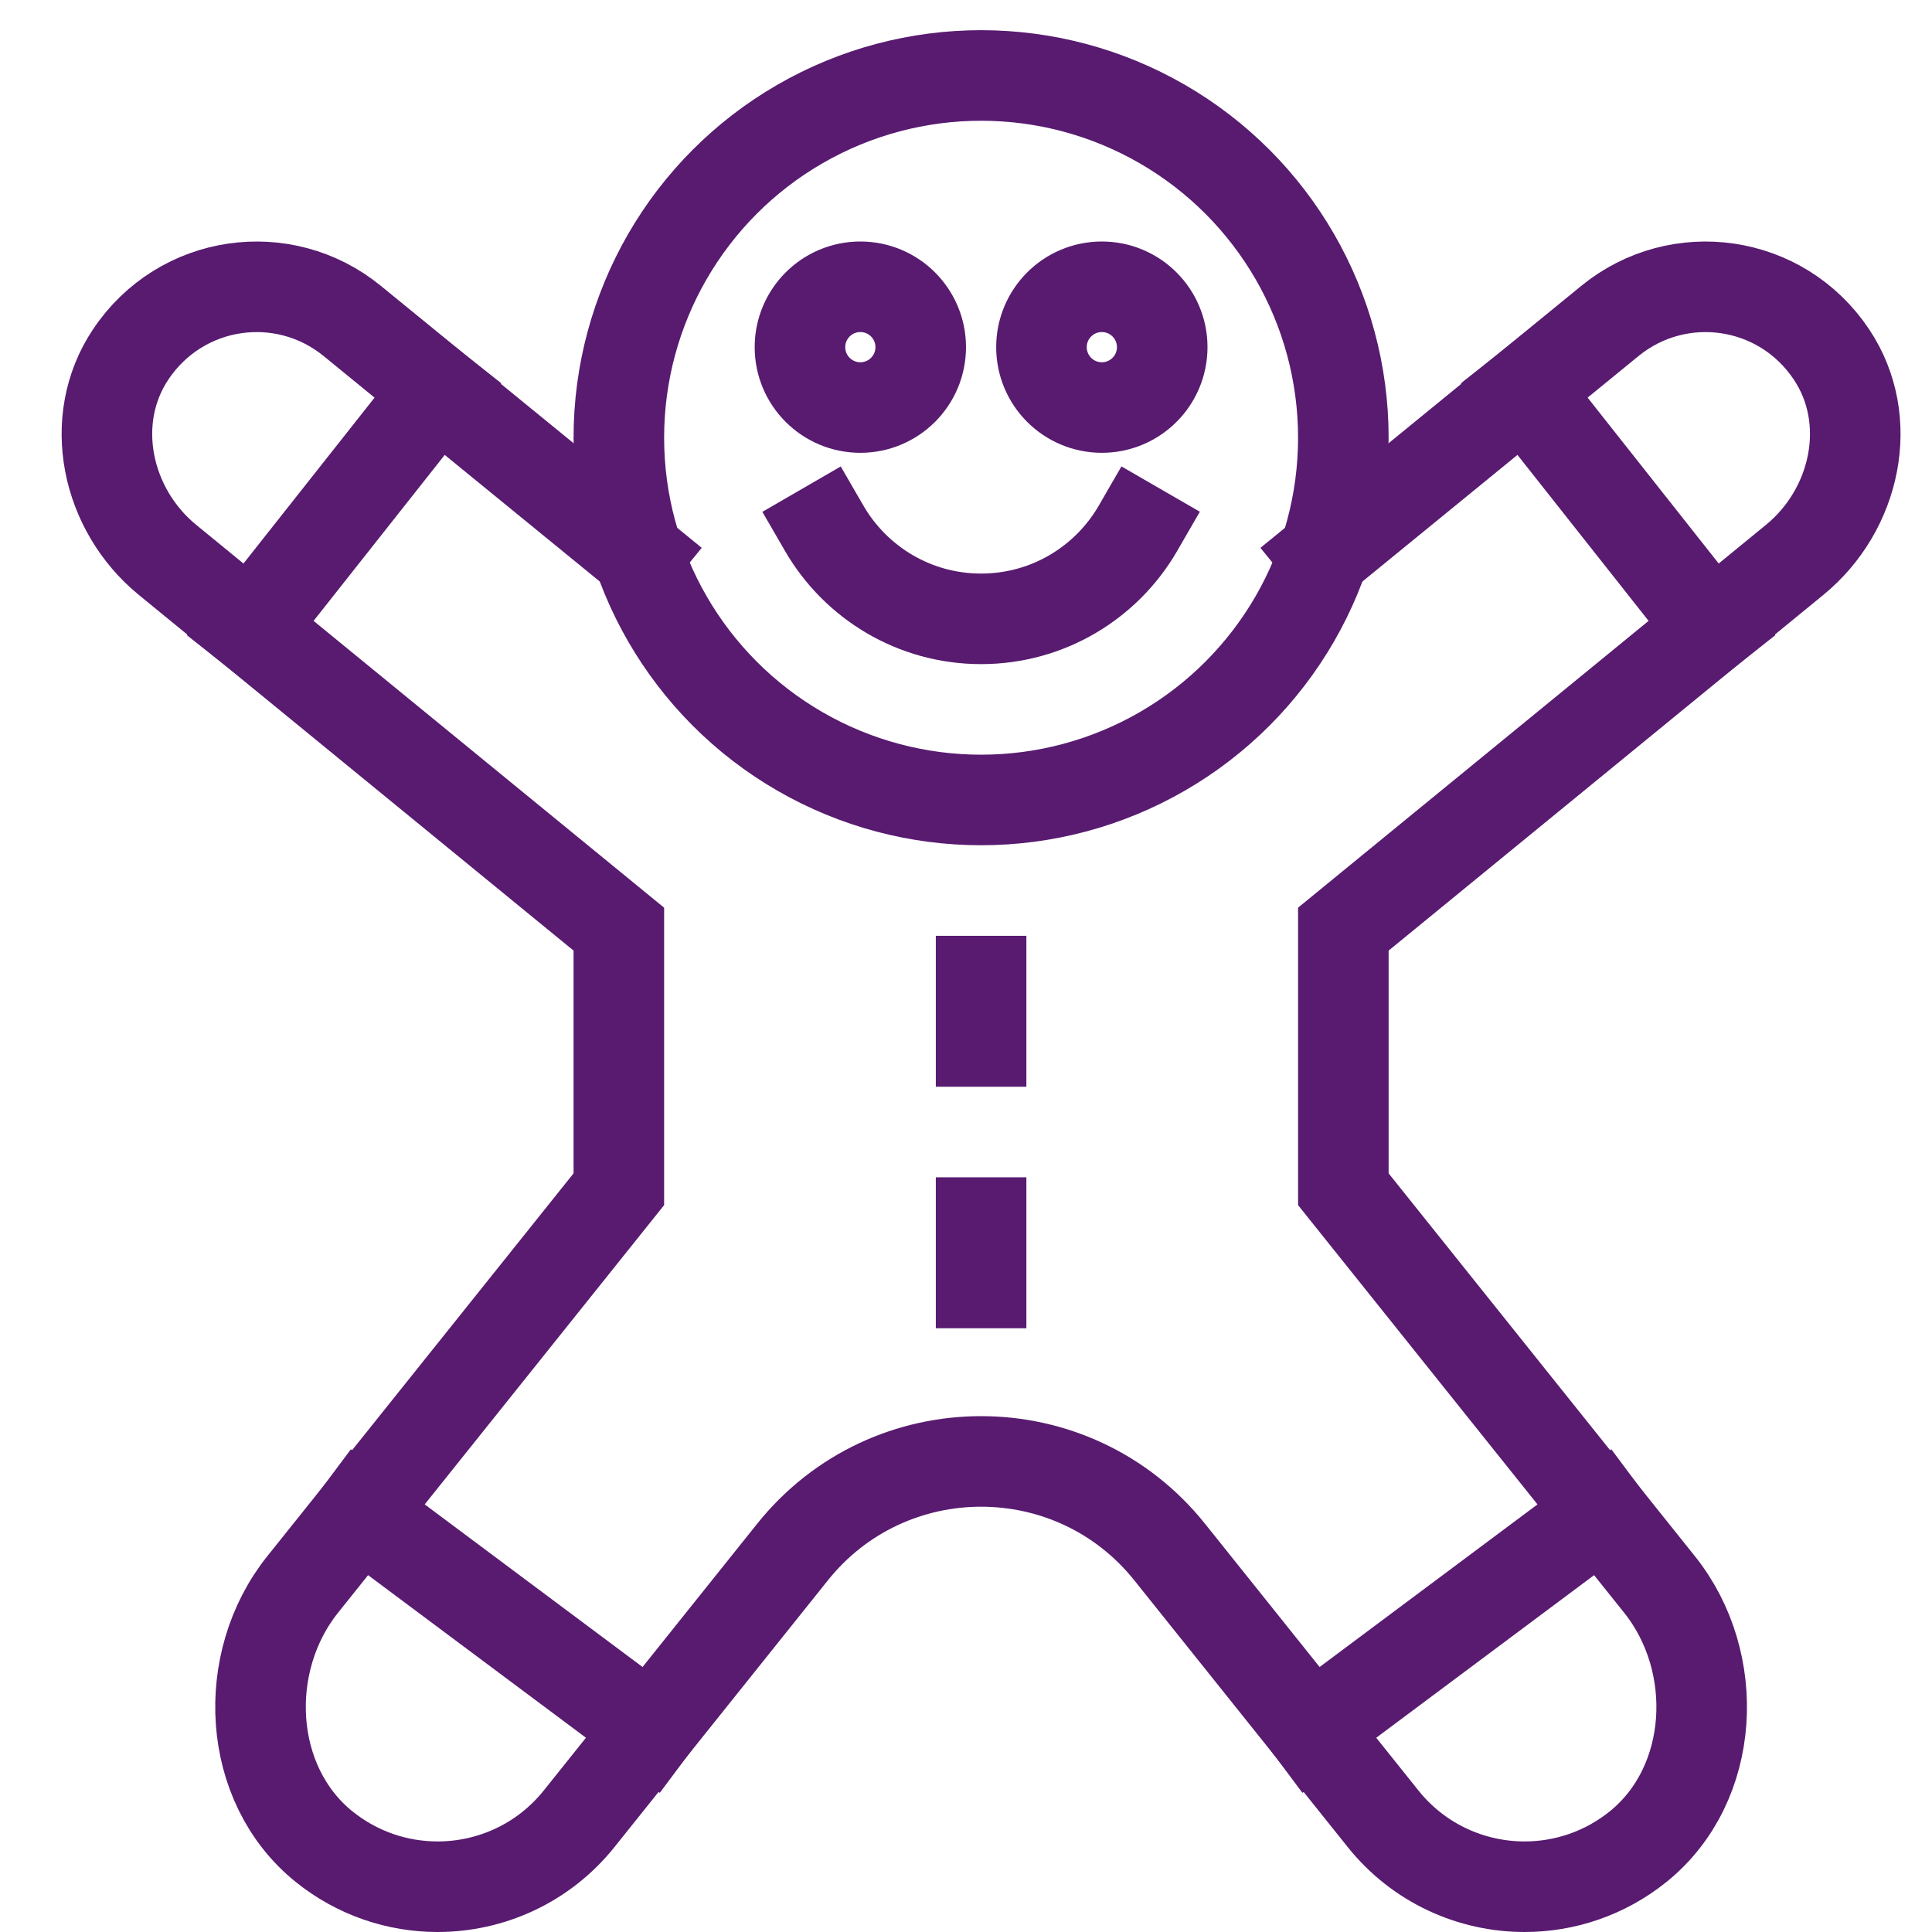 <svg xmlns="http://www.w3.org/2000/svg" width="64" height="64" viewBox="0 0 64 64"><g class="nc-icon-wrapper" fill="#581B70" stroke-linecap="square" stroke-linejoin="miter" transform="translate(0.5 0.5)" stroke-miterlimit="10"><line data-color="color-2" fill="none" stroke="#581B70" stroke-width="3" x1="32" y1="32" x2="32" y2="34"></line> <line data-color="color-2" fill="none" stroke="#581B70" stroke-width="3" x1="32" y1="40" x2="32" y2="42"></line> <path data-cap="butt" data-color="color-2" fill="none" stroke="#581B70" stroke-width="3" d="M37.197,17 C36.16,18.794,34.221,20,32,20c-2.22,0-4.158-1.206-5.196-2.998" stroke-linecap="butt"></path> <line data-cap="butt" data-color="color-2" fill="none" stroke="#581B70" stroke-width="3" x1="11.428" y1="49.609" x2="21.051" y2="56.791" stroke-linecap="butt"></line> <line data-cap="butt" data-color="color-2" fill="none" stroke="#581B70" stroke-width="3" x1="52.572" y1="49.609" x2="42.949" y2="56.791" stroke-linecap="butt"></line> <line data-cap="butt" data-color="color-2" fill="none" stroke="#581B70" stroke-width="3" x1="7.797" y1="20.294" x2="14" y2="12.444" stroke-linecap="butt"></line> <line data-cap="butt" data-color="color-2" fill="none" stroke="#581B70" stroke-width="3" x1="56.203" y1="20.294" x2="50" y2="12.444" stroke-linecap="butt"></line> <circle data-color="color-2" fill="none" stroke="#581B70" stroke-width="3" cx="28" cy="11" r="2"></circle> <circle data-color="color-2" fill="none" stroke="#581B70" stroke-width="3" cx="36" cy="11" r="2"></circle> <path data-cap="butt" fill="none" stroke="#581B70" stroke-width="3" d="M20.635,17.861 l-9.469-7.731c-2.266-1.851-5.668-1.389-7.338,1.113 c-1.452,2.177-0.806,5.145,1.219,6.802L20,30.279v8.616L9.524,51.99 c-2.056,2.571-1.853,6.614,0.709,8.681C11.343,61.565,12.674,62,13.996,62 c1.76,0,3.504-0.771,4.689-2.252l7.068-8.834c3.203-4.003,9.291-4.003,12.494,0 l7.068,8.834C46.5,61.229,48.244,62,50.004,62c1.322,0,2.654-0.435,3.763-1.329 c2.562-2.067,2.766-6.11,0.709-8.681L44,38.895v-8.616l14.952-12.234 c2.025-1.657,2.672-4.626,1.219-6.802c-1.669-2.502-5.071-2.964-7.338-1.113 l-9.469,7.732" stroke-linecap="butt"></path> <circle fill="none" stroke="#581B70" stroke-width="3" cx="32" cy="14" r="12"></circle></g></svg>
